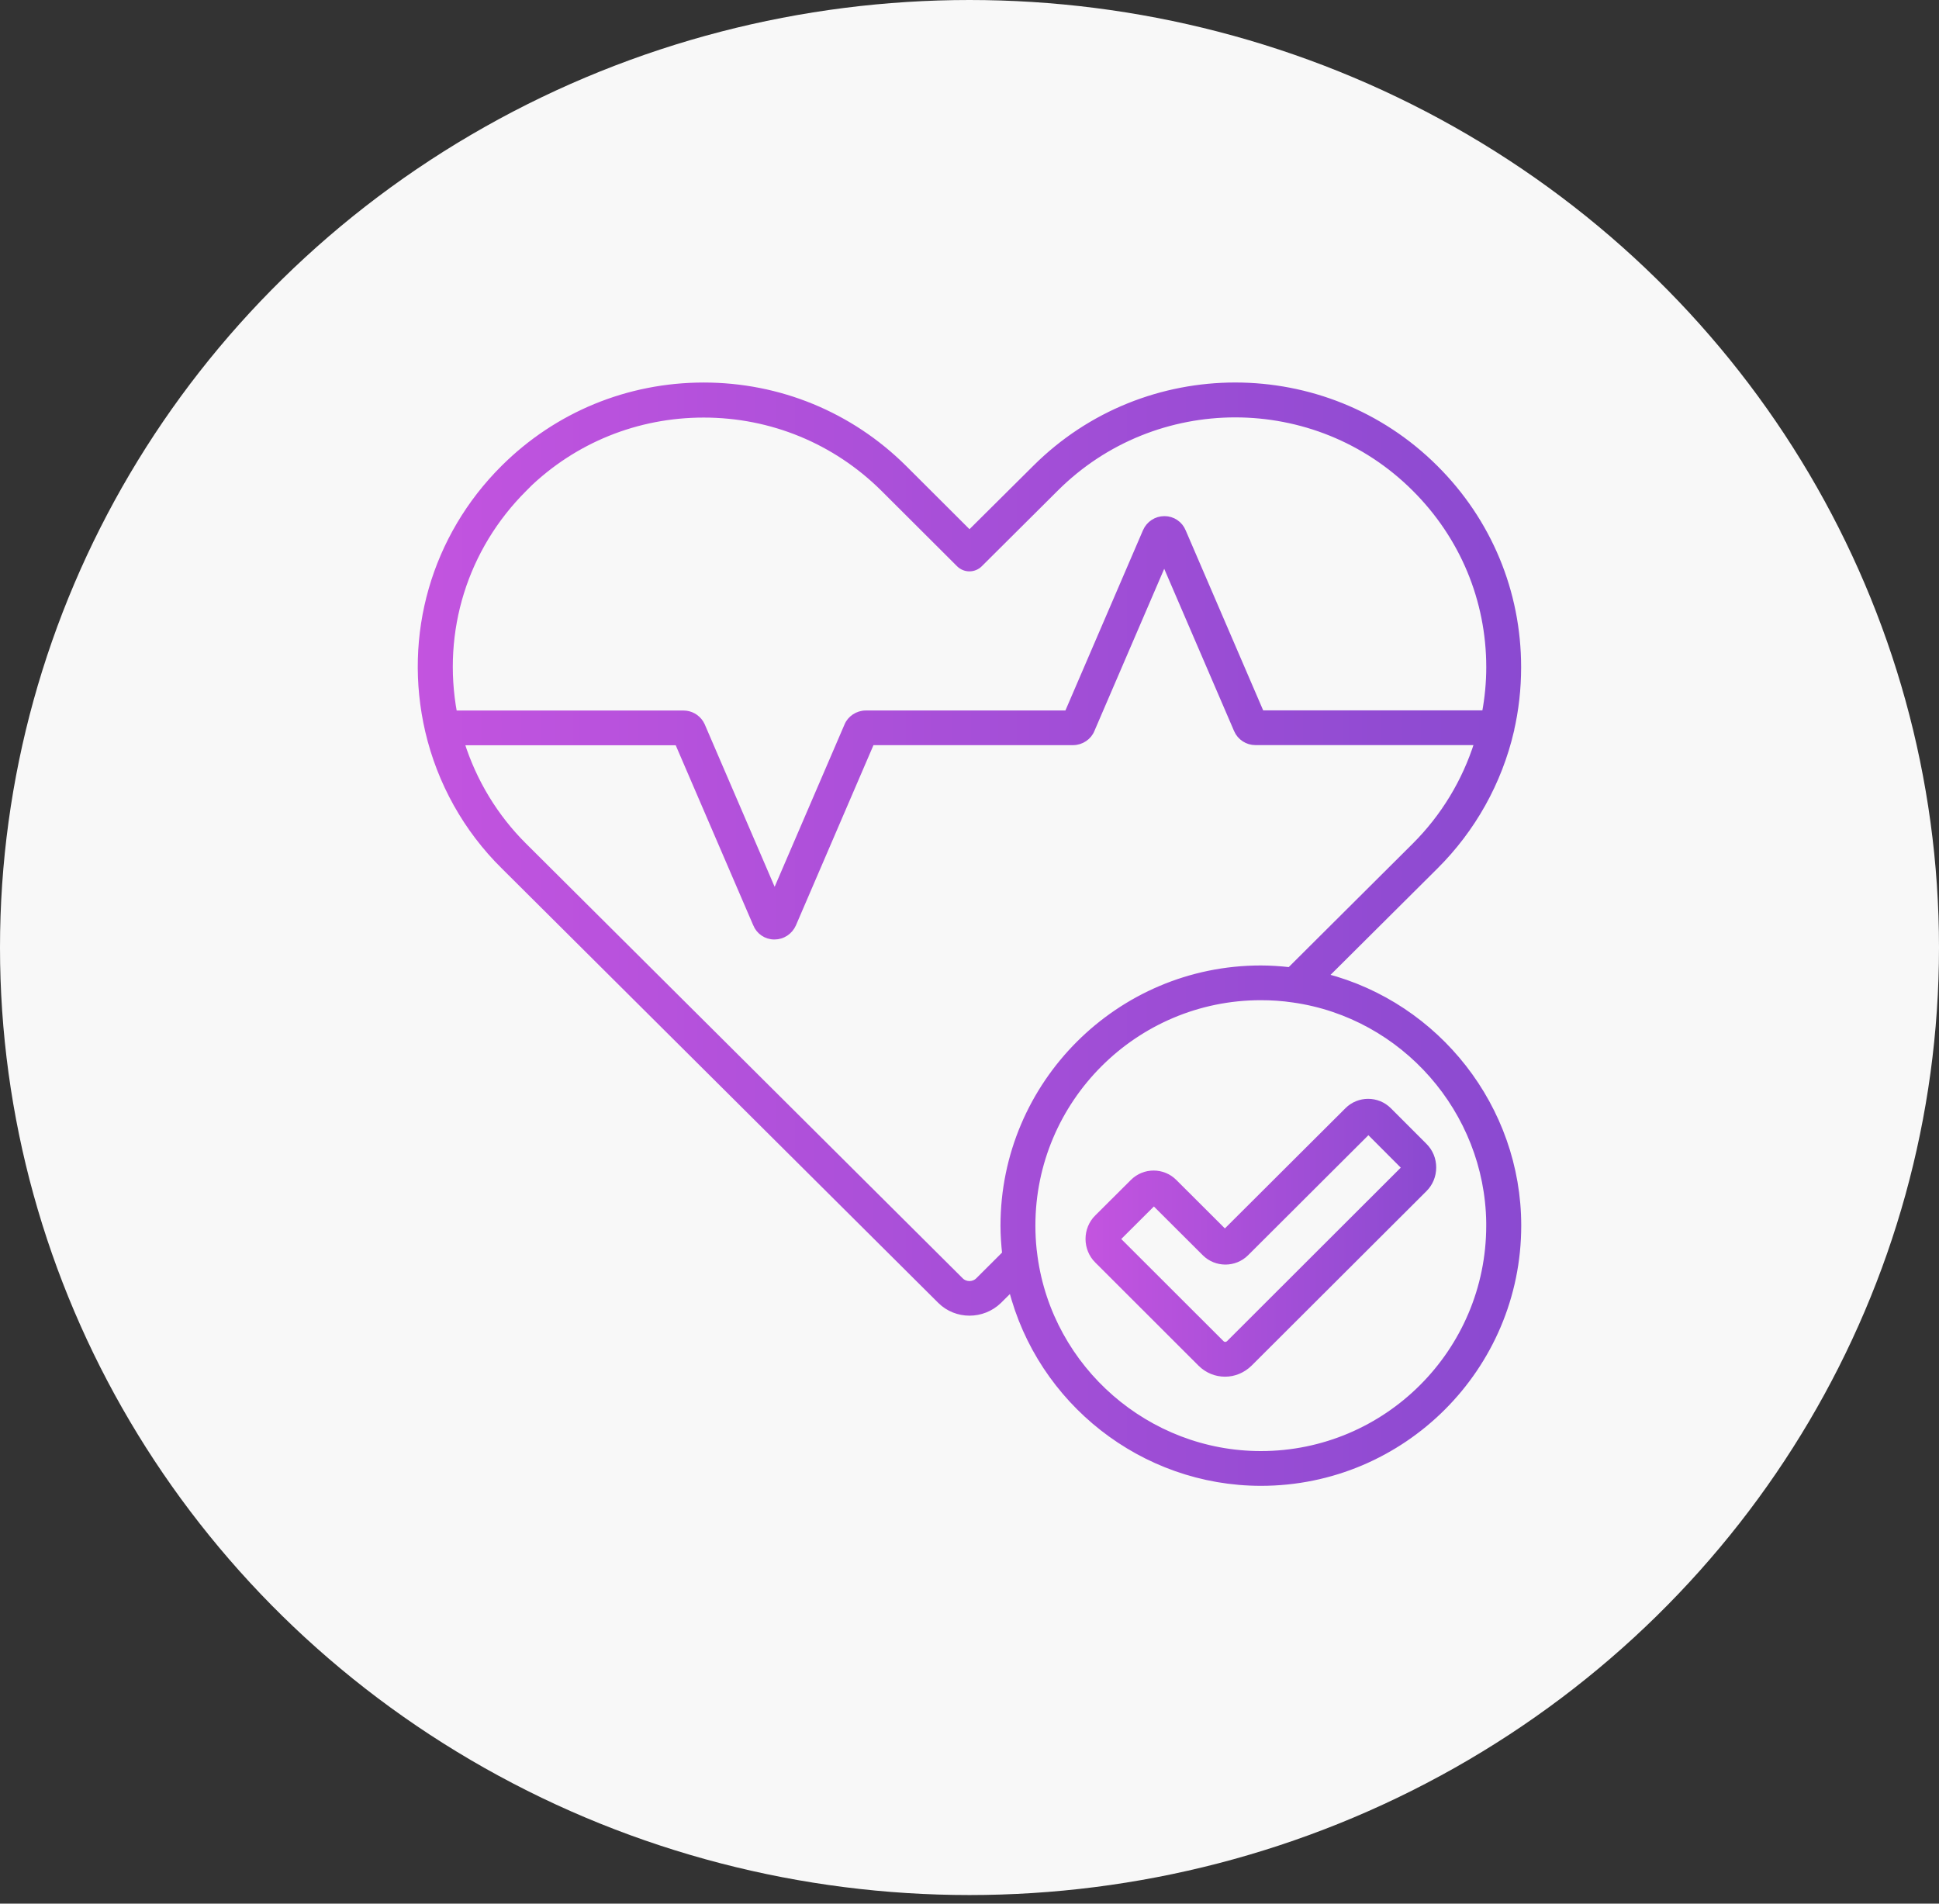 <svg width="55" height="54" viewBox="0 0 55 54" fill="none" xmlns="http://www.w3.org/2000/svg">
<rect x="0" y="0" width="55" height="54" fill="#333333" stroke="none"/>
<ellipse cx="27.5" cy="26.878" rx="27.5" ry="26.878" fill="#F8F8F8"/>
<path d="M29.36 13.269C32.49 10.144 37.586 10.144 40.718 13.269C42.236 14.78 43.072 16.789 43.072 18.927C43.072 19.534 43.005 20.143 42.866 20.737L42.868 20.738C42.526 22.195 41.783 23.526 40.721 24.582L37.597 27.691C40.77 28.513 43.075 31.422 43.075 34.766C43.075 38.795 39.797 42.073 35.768 42.073C32.407 42.073 29.495 39.753 28.686 36.562L28.339 36.907L28.338 36.908C28.105 37.133 27.801 37.246 27.5 37.246C27.2 37.246 26.898 37.134 26.669 36.907L14.283 24.578C13.22 23.529 12.476 22.198 12.135 20.737V20.736C11.506 18.022 12.309 15.227 14.283 13.265C15.797 11.758 17.817 10.926 19.961 10.926C22.105 10.926 24.125 11.758 25.644 13.265L27.5 15.117L29.36 13.269ZM35.764 28.297C32.194 28.297 29.294 31.201 29.294 34.767C29.294 34.999 29.306 35.226 29.329 35.441L29.356 35.654V35.655C29.794 38.838 32.55 41.237 35.764 41.237C39.333 41.237 42.232 38.333 42.232 34.768V34.681C42.19 31.517 39.819 28.808 36.684 28.363H36.683C36.377 28.317 36.067 28.297 35.764 28.297ZM30.973 20.708C30.891 20.913 30.676 21.062 30.439 21.062H24.727L22.507 26.221C22.411 26.437 22.201 26.575 21.97 26.575H21.963C21.728 26.575 21.521 26.432 21.433 26.215V26.214L19.216 21.065H13.096C13.443 22.167 14.05 23.172 14.873 23.988L27.255 36.315V36.315C27.388 36.448 27.608 36.448 27.744 36.315L28.501 35.56C28.474 35.306 28.454 35.042 28.454 34.77C28.454 30.741 31.733 27.462 35.762 27.462C36.034 27.462 36.31 27.481 36.583 27.511L40.121 23.988C40.948 23.164 41.551 22.163 41.898 21.061H35.609C35.379 21.061 35.169 20.924 35.076 20.714V20.713L33.023 15.945L30.973 20.708ZM40.124 13.865C37.321 11.065 32.757 11.065 29.95 13.865L27.794 16.011C27.631 16.173 27.365 16.173 27.202 16.011L25.051 13.865C23.69 12.516 21.882 11.77 19.96 11.77C18.069 11.77 16.287 12.49 14.938 13.802L14.941 13.804L14.877 13.868C13.187 15.549 12.46 17.903 12.89 20.23H19.387C19.589 20.23 19.775 20.335 19.881 20.502L19.921 20.577L21.973 25.345L24.024 20.58C24.107 20.376 24.322 20.229 24.559 20.229H30.27L32.49 15.07V15.069C32.586 14.853 32.795 14.716 33.026 14.716H33.033C33.267 14.716 33.475 14.858 33.563 15.074L35.781 20.226H42.111C42.191 19.799 42.233 19.362 42.233 18.927C42.233 17.016 41.483 15.218 40.124 13.865Z" fill="url(#paint0_linear_6243_1329)" stroke="url(#paint1_linear_6243_1329)" stroke-width="0.15"/>
<path d="M38.217 31.489C38.542 31.164 39.072 31.164 39.398 31.489L40.409 32.501C40.575 32.666 40.663 32.884 40.663 33.118C40.663 33.354 40.572 33.573 40.409 33.735L35.449 38.685V38.685C35.253 38.878 35.001 38.977 34.749 38.977C34.497 38.977 34.245 38.882 34.048 38.685L31.121 35.761H31.12C30.782 35.421 30.781 34.869 31.12 34.53H31.121L32.132 33.523C32.457 33.198 32.987 33.198 33.312 33.523L34.694 34.902L34.747 34.947L34.748 34.948L38.217 31.489ZM35.35 35.553C35.024 35.878 34.494 35.878 34.169 35.553L32.731 34.119L32.73 34.118L31.724 35.121L31.714 35.148C31.714 35.157 31.717 35.165 31.721 35.169L34.648 38.093C34.71 38.156 34.799 38.156 34.862 38.093L39.817 33.144C39.819 33.141 39.821 33.139 39.822 33.135C39.824 33.13 39.824 33.126 39.824 33.122C39.824 33.117 39.824 33.112 39.823 33.108C39.822 33.105 39.82 33.102 39.818 33.101L38.815 32.096L35.35 35.553Z" fill="url(#paint2_linear_6243_1329)" stroke="url(#paint3_linear_6243_1329)" stroke-width="0.15"/>
<defs>
<linearGradient id="paint0_linear_6243_1329" x1="46.126" y1="11" x2="8.395" y2="11" gradientUnits="userSpaceOnUse">
<stop stop-color="#8549CF"/>
<stop offset="1" stop-color="#C955E1"/>
</linearGradient>
<linearGradient id="paint1_linear_6243_1329" x1="46.126" y1="11" x2="8.395" y2="11" gradientUnits="userSpaceOnUse">
<stop stop-color="#8549CF"/>
<stop offset="1" stop-color="#C955E1"/>
</linearGradient>
<linearGradient id="paint2_linear_6243_1329" x1="41.561" y1="31.32" x2="29.82" y2="31.32" gradientUnits="userSpaceOnUse">
<stop stop-color="#8549CF"/>
<stop offset="1" stop-color="#C955E1"/>
</linearGradient>
<linearGradient id="paint3_linear_6243_1329" x1="41.561" y1="31.32" x2="29.82" y2="31.32" gradientUnits="userSpaceOnUse">
<stop stop-color="#8549CF"/>
<stop offset="1" stop-color="#C955E1"/>
</linearGradient>
</defs>
</svg>
